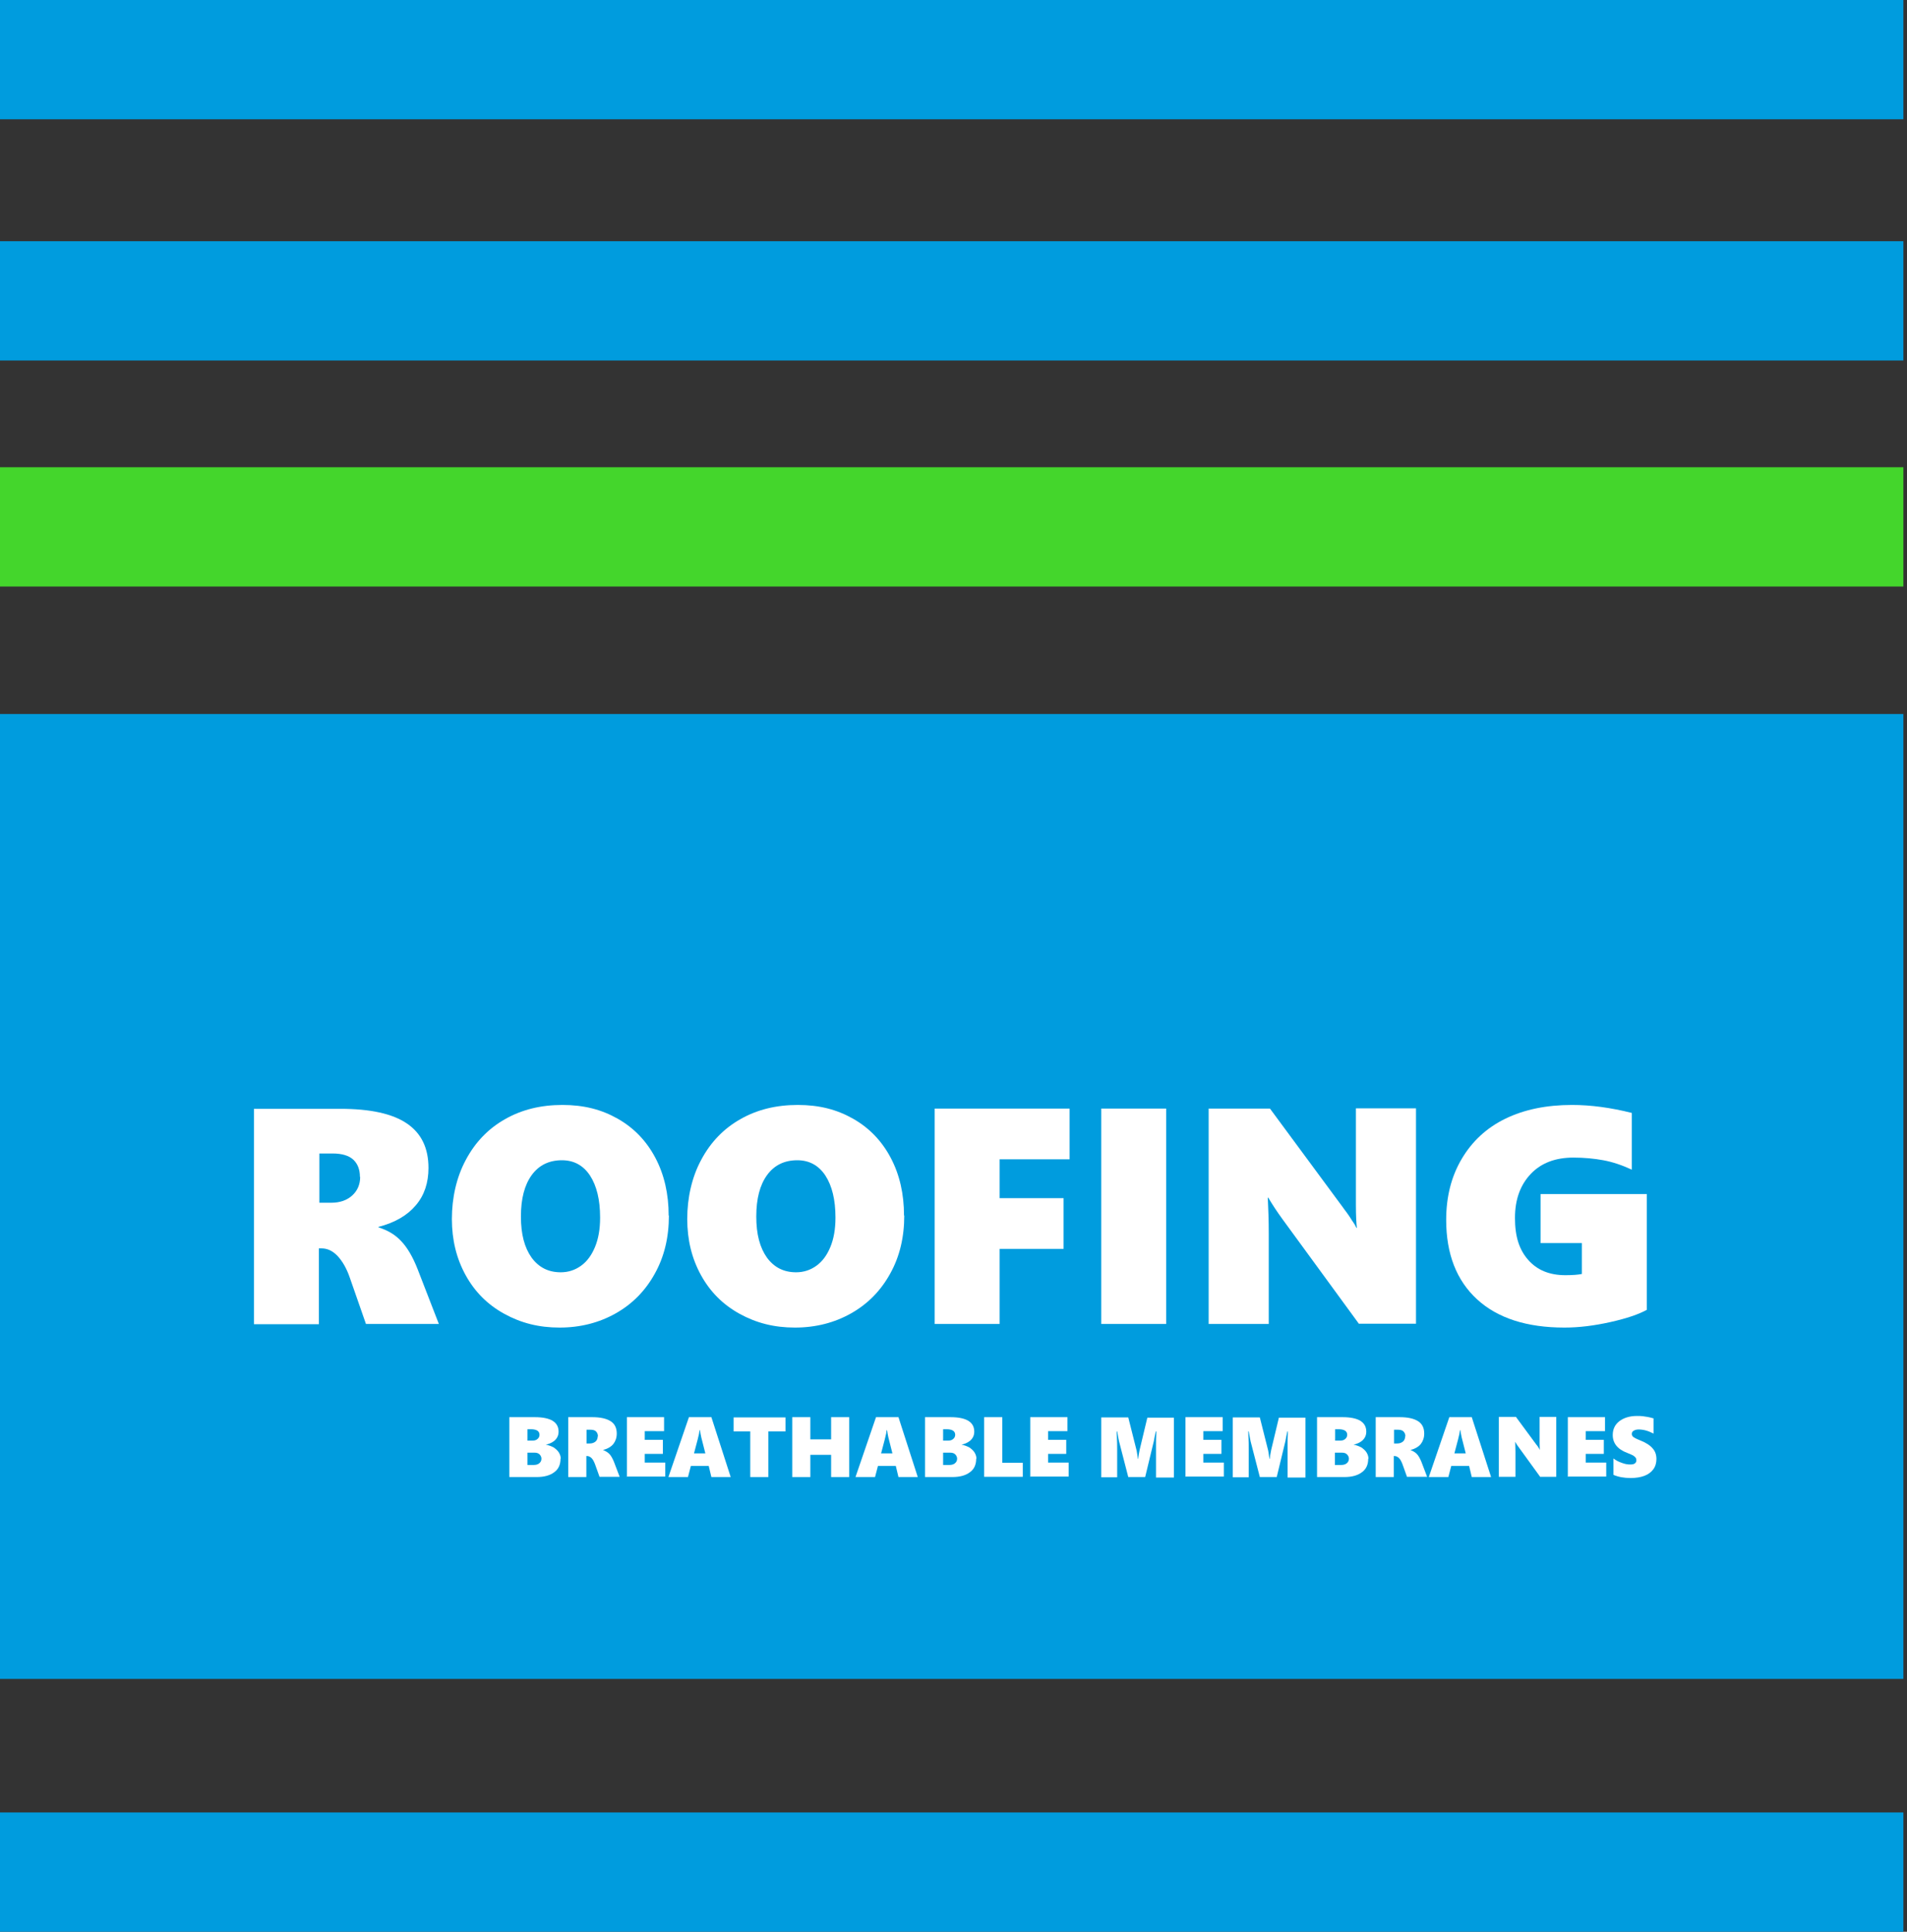 <?xml version="1.0" encoding="UTF-8"?><svg id="Livello_1" xmlns="http://www.w3.org/2000/svg" viewBox="0 0 79 80"><rect x="0" y="0" width="79" height="80" fill="#333333" stroke="none"/><defs><style>.cls-1{fill:#009cde;}.cls-2{fill:#fff;}.cls-3{fill:#44d62c;}</style></defs><rect class="cls-3" y="19.35" width="78.85" height="4.94"/><rect class="cls-1" y="9.99" width="78.85" height="4.94"/><rect class="cls-1" width="78.85" height="4.94"/><rect class="cls-1" y="75.06" width="78.85" height="4.94"/><rect class="cls-1" y="29.57" width="78.85" height="39.96"/><path class="cls-2" d="M15.16,54.83l-.67-1.92c-.13-.38-.3-.67-.5-.89-.21-.22-.43-.32-.67-.32h-.11v3.14h-2.69v-8.92h3.57c1.25,0,2.17.2,2.77.61.6.41.89,1.02.89,1.84,0,.61-.17,1.13-.52,1.54-.35.42-.86.72-1.55.9v.02c.38.12.69.3.94.57.25.26.48.65.68,1.16l.88,2.27h-3.03ZM14.91,48.74c0-.3-.09-.54-.27-.71-.18-.17-.47-.26-.86-.26h-.55v2.04h.49c.36,0,.65-.1.87-.3s.33-.46.33-.77Z"/><path class="cls-2" d="M27.71,50.34c0,.9-.19,1.7-.58,2.4-.39.71-.93,1.26-1.62,1.65-.69.39-1.47.59-2.33.59s-1.6-.19-2.29-.57c-.69-.38-1.22-.91-1.6-1.6-.38-.69-.57-1.46-.57-2.33s.19-1.73.58-2.45c.39-.73.93-1.29,1.62-1.68.7-.4,1.49-.59,2.38-.59s1.62.19,2.29.57c.67.38,1.19.92,1.56,1.62s.55,1.5.55,2.39ZM24.86,50.42c0-.73-.14-1.31-.42-1.74-.28-.42-.67-.63-1.16-.63-.53,0-.95.2-1.25.61-.3.41-.45.98-.45,1.72s.15,1.29.44,1.7c.3.41.7.61,1.21.61.31,0,.59-.09.84-.27.25-.18.44-.44.58-.78.14-.34.21-.74.21-1.21Z"/><path class="cls-2" d="M37.46,50.34c0,.9-.19,1.7-.58,2.4-.39.71-.93,1.26-1.62,1.65-.69.39-1.47.59-2.33.59s-1.6-.19-2.29-.57c-.69-.38-1.22-.91-1.6-1.6-.38-.69-.57-1.46-.57-2.33s.19-1.73.58-2.45c.39-.73.93-1.29,1.62-1.68.7-.4,1.49-.59,2.38-.59s1.62.19,2.29.57c.67.38,1.19.92,1.56,1.62s.55,1.5.55,2.39ZM34.61,50.42c0-.73-.14-1.31-.42-1.74-.28-.42-.67-.63-1.16-.63-.53,0-.95.2-1.25.61-.3.41-.45.98-.45,1.72s.15,1.29.44,1.7c.3.41.7.61,1.21.61.31,0,.59-.09.84-.27.25-.18.44-.44.58-.78.14-.34.21-.74.21-1.21Z"/><path class="cls-2" d="M41.41,48.01v1.61h2.65v2.1h-2.65v3.11h-2.69v-8.92h5.59v2.1h-2.91Z"/><path class="cls-2" d="M45.62,54.83v-8.92h2.69v8.92h-2.69Z"/><path class="cls-2" d="M56.3,54.83l-3.15-4.31c-.25-.34-.45-.65-.61-.92h-.02c.02.44.04.93.04,1.48v3.75h-2.49v-8.92h2.54l3.02,4.09c.04.05.08.12.14.19.05.07.11.15.16.23.05.08.1.16.15.23.05.07.08.14.11.2h.02c-.02-.18-.04-.5-.04-.95v-4h2.49v8.92h-2.36Z"/><path class="cls-2" d="M68.23,54.24c-.34.19-.84.36-1.51.51-.67.15-1.3.23-1.91.23-1.56,0-2.77-.39-3.62-1.17-.85-.78-1.28-1.88-1.28-3.29,0-.95.21-1.79.64-2.52.43-.73,1.03-1.29,1.81-1.67.78-.38,1.7-.57,2.76-.57.78,0,1.6.11,2.48.33v2.35c-.41-.19-.8-.32-1.18-.39-.38-.07-.79-.11-1.24-.11-.74,0-1.33.22-1.76.67s-.66,1.05-.66,1.83.18,1.32.55,1.74.88.63,1.54.63c.31,0,.53-.02.68-.05v-1.28h-1.71v-2.03h4.4v4.8Z"/><path class="cls-2" d="M23.22,60.41c0,.24-.08.43-.26.56-.17.13-.41.2-.73.2h-1.13v-2.48h1.05c.66,0,.99.2.99.6,0,.09-.02.17-.06.24-.04.07-.1.14-.19.19-.08.05-.18.09-.28.11h0c.12.02.22.06.32.11.09.06.17.13.22.21.05.08.08.17.08.26ZM22.35,59.42c0-.15-.12-.23-.36-.23h-.14v.47h.22c.08,0,.15-.02.2-.07.05-.04.08-.1.08-.17ZM22.43,60.41c0-.07-.03-.13-.08-.18-.05-.05-.12-.07-.21-.07h-.29v.51h.25c.1,0,.18-.02.24-.07.06-.05.09-.11.09-.19Z"/><path class="cls-2" d="M24.84,61.17l-.19-.53c-.04-.1-.08-.19-.14-.25s-.12-.09-.19-.09h-.03v.87h-.75v-2.48h.99c.35,0,.6.06.77.17.17.11.25.28.25.51,0,.17-.05.31-.14.43-.1.12-.24.2-.43.25h0c.1.04.19.09.26.16.07.07.13.18.19.32l.24.63h-.84ZM24.77,59.48c0-.08-.03-.15-.08-.2s-.13-.07-.24-.07h-.15v.57h.13c.1,0,.18-.03.24-.08s.09-.13.09-.21Z"/><path class="cls-2" d="M25.97,61.17v-2.48h1.54v.58h-.8v.36h.75v.58h-.75v.36h.85v.58h-1.6Z"/><path class="cls-2" d="M29.47,61.17l-.11-.46h-.74l-.12.46h-.81l.85-2.48h.93l.8,2.48h-.81ZM29,59.23h-.02s-.01.07-.02.14c-.01.06-.08.34-.21.82h.47l-.17-.67c-.02-.1-.04-.19-.05-.28Z"/><path class="cls-2" d="M31.83,59.28v1.89h-.75v-1.89h-.69v-.58h2.15v.58h-.7Z"/><path class="cls-2" d="M34.43,61.17v-.92h-.86v.92h-.75v-2.48h.75v.92h.86v-.92h.75v2.48h-.75Z"/><path class="cls-2" d="M37.22,61.17l-.11-.46h-.74l-.12.46h-.81l.85-2.48h.93l.8,2.48h-.81ZM36.75,59.23h-.02s-.01.07-.02.14c-.01.06-.08.34-.21.82h.47l-.17-.67c-.02-.1-.04-.19-.05-.28Z"/><path class="cls-2" d="M40.44,60.41c0,.24-.08.43-.26.56-.17.13-.41.2-.73.2h-1.13v-2.48h1.05c.66,0,.99.2.99.6,0,.09-.02.17-.06.24-.04.07-.1.14-.19.19-.08.05-.18.09-.28.11h0c.12.02.22.06.32.11.09.06.17.13.22.21.05.08.08.17.08.26ZM39.57,59.42c0-.15-.12-.23-.36-.23h-.14v.47h.22c.08,0,.15-.02.2-.07.05-.04.08-.1.08-.17ZM39.65,60.41c0-.07-.03-.13-.08-.18-.05-.05-.12-.07-.21-.07h-.29v.51h.25c.1,0,.18-.02.24-.07.06-.05.09-.11.09-.19Z"/><path class="cls-2" d="M40.77,61.17v-2.48h.75v1.89h.85v.58h-1.6Z"/><path class="cls-2" d="M42.68,61.17v-2.48h1.54v.58h-.8v.36h.75v.58h-.75v.36h.85v.58h-1.6Z"/><path class="cls-2" d="M47.89,61.17v-1.36c0-.13,0-.27.01-.42v-.11s-.02,0-.02,0c-.04.19-.07.33-.08.4l-.36,1.49h-.7l-.38-1.47s-.04-.18-.08-.42h-.02c.02.39.02.63.02.73v1.17h-.66v-2.48h1.12l.34,1.35s.02.08.03.17c.01.08.02.15.03.2h.01c.01-.1.03-.23.06-.37l.32-1.34h1.1v2.48h-.74Z"/><path class="cls-2" d="M49.11,61.17v-2.48h1.54v.58h-.8v.36h.75v.58h-.75v.36h.85v.58h-1.6Z"/><path class="cls-2" d="M53.34,61.17v-1.36c0-.13,0-.27.01-.42v-.11s-.02,0-.02,0c-.04.19-.07.33-.08.4l-.36,1.49h-.7l-.38-1.47s-.04-.18-.08-.42h-.02c.02.39.02.63.02.73v1.17h-.66v-2.48h1.12l.34,1.35s.02.08.03.17c.01.08.02.15.03.2h.01c.01-.1.03-.23.06-.37l.32-1.34h1.1v2.48h-.74Z"/><path class="cls-2" d="M56.68,60.41c0,.24-.08.43-.26.56-.17.13-.41.2-.73.2h-1.13v-2.48h1.05c.66,0,.99.2.99.6,0,.09-.02.17-.06.24-.04.07-.1.14-.19.19-.08.05-.18.09-.28.11h0c.12.02.22.06.32.11.09.06.17.13.22.21.05.08.08.17.08.26ZM55.81,59.42c0-.15-.12-.23-.36-.23h-.14v.47h.22c.08,0,.15-.02.2-.07.05-.04.08-.1.08-.17ZM55.88,60.41c0-.07-.03-.13-.08-.18-.05-.05-.12-.07-.21-.07h-.29v.51h.25c.1,0,.18-.02.24-.07.06-.05.09-.11.09-.19Z"/><path class="cls-2" d="M58.29,61.17l-.19-.53c-.04-.1-.08-.19-.14-.25s-.12-.09-.19-.09h-.03v.87h-.75v-2.48h.99c.35,0,.6.06.77.17.17.11.25.28.25.51,0,.17-.05.31-.14.43-.1.12-.24.2-.43.25h0c.1.04.19.09.26.16.07.07.13.18.19.32l.24.63h-.84ZM58.22,59.48c0-.08-.03-.15-.08-.2s-.13-.07-.24-.07h-.15v.57h.13c.1,0,.18-.03.24-.08s.09-.13.09-.21Z"/><path class="cls-2" d="M60.97,61.17l-.11-.46h-.74l-.12.46h-.81l.85-2.48h.93l.8,2.48h-.81ZM60.5,59.23h-.02s-.01.07-.02.14c-.01.06-.08.34-.21.82h.47l-.17-.67c-.02-.1-.04-.19-.05-.28Z"/><path class="cls-2" d="M63.81,61.17l-.87-1.2c-.07-.09-.13-.18-.17-.26h0c0,.12.01.26.01.41v1.04h-.69v-2.48h.71l.84,1.14s.02.03.04.05c.02.02.03.04.04.06s.03.04.04.06c.01.02.02.04.03.06h0c0-.05-.01-.14-.01-.26v-1.11h.69v2.48h-.66Z"/><path class="cls-2" d="M64.95,61.17v-2.48h1.54v.58h-.8v.36h.75v.58h-.75v.36h.85v.58h-1.6Z"/><path class="cls-2" d="M68.62,60.42c0,.16-.04.31-.13.43s-.21.21-.37.27c-.16.06-.35.09-.57.09-.26,0-.5-.04-.71-.13v-.68c.1.08.22.14.34.18.13.05.24.07.35.07.08,0,.15-.01.19-.04.04-.03.07-.07.07-.13,0-.04-.01-.08-.03-.11s-.06-.06-.1-.09c-.05-.03-.13-.06-.25-.11-.4-.15-.6-.4-.6-.74,0-.24.09-.43.27-.57.18-.14.43-.22.73-.22.09,0,.17,0,.24.01s.14.02.2.03c.06.01.14.03.25.06v.63c-.21-.11-.41-.17-.62-.17-.08,0-.15.02-.2.05s-.08.07-.08.13.02.09.06.13c.04.03.13.08.26.13.26.1.44.22.54.34.11.12.16.27.16.44Z"/></svg>